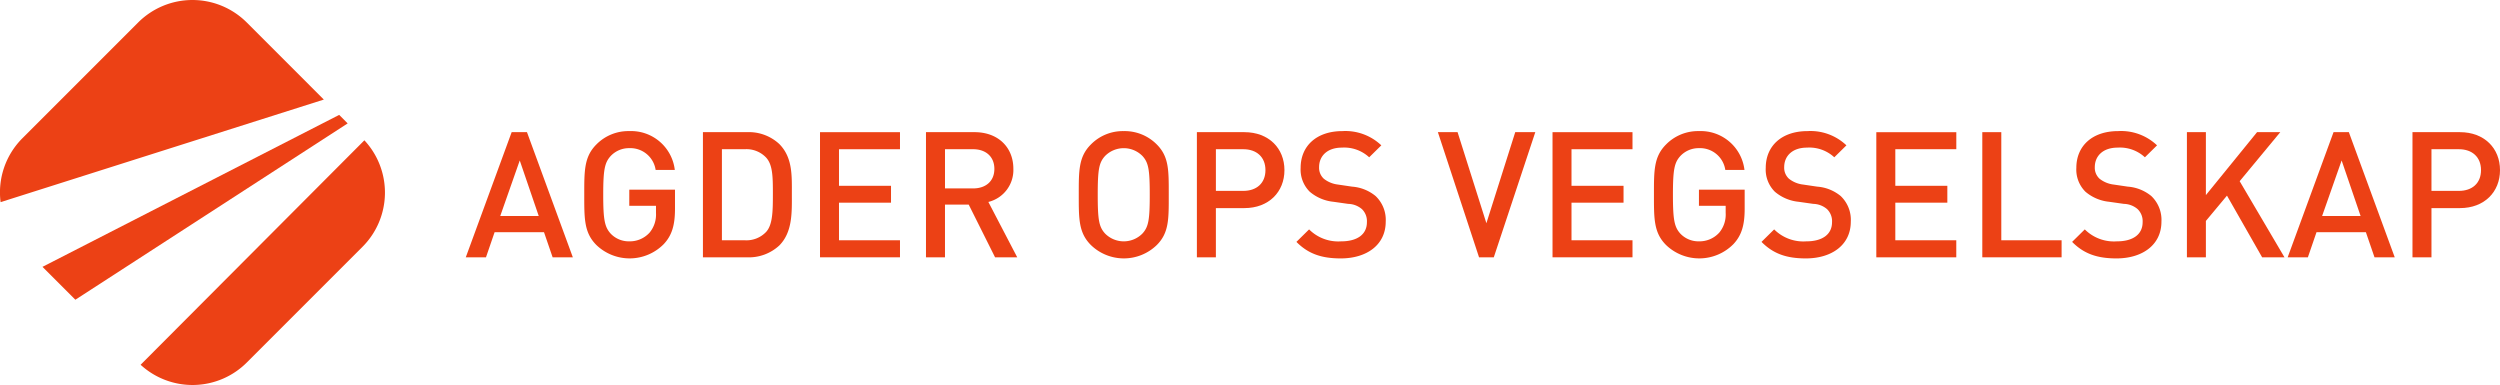 <svg xmlns="http://www.w3.org/2000/svg" width="476.265" height="73.345" viewBox="0 0 476.265 73.345">
  <g id="Group_1197" data-name="Group 1197" transform="translate(-559.077 -409.875)">
    <g id="Group_1194" data-name="Group 1194" transform="translate(647.812 434.852)">
      <path id="Path_1" data-name="Path 1" d="M600.56,419.166l-8.74,23.842h3.848l1.642-4.783h9.412l1.642,4.783h3.85l-8.739-23.842Zm-2.176,15.978,3.718-10.585,3.618,10.585Z" transform="translate(-591.821 -418.966)" fill="#ec4115"/>
      <path id="Path_2" data-name="Path 2" d="M608.726,433.327h5.089v1.336a5.4,5.4,0,0,1-1.206,3.753,5.068,5.068,0,0,1-3.883,1.675,4.761,4.761,0,0,1-3.518-1.442c-1.171-1.274-1.444-2.645-1.444-7.436s.274-6.127,1.444-7.4a4.786,4.786,0,0,1,3.518-1.474,4.87,4.87,0,0,1,5.024,4.152H617.4a8.379,8.379,0,0,0-8.672-7.4,8.53,8.53,0,0,0-6.265,2.545c-2.341,2.344-2.312,4.992-2.312,9.577s-.03,7.235,2.312,9.58a9.132,9.132,0,0,0,12.829-.171c1.572-1.672,2.144-3.648,2.144-6.729v-3.65h-8.707Z" transform="translate(-577.581 -419.092)" fill="#ec4115"/>
      <path id="Path_3" data-name="Path 3" d="M623.025,421.41a8.526,8.526,0,0,0-6.162-2.244h-8.371v23.842h8.371a8.523,8.523,0,0,0,6.162-2.238c2.577-2.58,2.409-6.4,2.409-9.848S625.6,423.987,623.025,421.41Zm-2.482,16.747a5.155,5.155,0,0,1-4.048,1.607h-4.387V422.415h4.387a5.145,5.145,0,0,1,4.048,1.607c1.241,1.371,1.276,3.618,1.276,6.9S621.784,436.783,620.543,438.157Z" transform="translate(-563.315 -418.966)" fill="#ec4115"/>
      <path id="Path_4" data-name="Path 4" d="M616.723,443.008h15.235v-3.245h-11.62V432.6h9.911v-3.215h-9.911v-6.967h11.62v-3.249H616.723Z" transform="translate(-549.241 -418.966)" fill="#ec4115"/>
      <path id="Path_5" data-name="Path 5" d="M640.817,426.133c0-4.054-2.878-6.967-7.4-6.967h-9.246v23.842h3.62V432.962h4.518l5.024,10.046h4.222l-5.5-10.547A6.26,6.26,0,0,0,640.817,426.133Zm-13.024,3.751v-7.469h5.355c2.412,0,4.052,1.406,4.052,3.751s-1.64,3.718-4.052,3.718Z" transform="translate(-536.501 -418.966)" fill="#ec4115"/>
      <path id="Path_6" data-name="Path 6" d="M643.484,419.092a8.523,8.523,0,0,0-6.26,2.545c-2.347,2.344-2.311,4.992-2.311,9.577s-.035,7.235,2.311,9.58a9.009,9.009,0,0,0,12.555,0c2.344-2.344,2.279-4.989,2.279-9.58s.065-7.233-2.279-9.577A8.594,8.594,0,0,0,643.484,419.092Zm3.547,19.525a5,5,0,0,1-7.095,0c-1.176-1.276-1.409-2.612-1.409-7.4s.233-6.127,1.409-7.4a5.005,5.005,0,0,1,7.095,0c1.173,1.271,1.406,2.61,1.406,7.4S648.205,437.341,647.032,438.617Z" transform="translate(-518.137 -419.092)" fill="#ec4115"/>
      <path id="Path_7" data-name="Path 7" d="M652.26,419.166h-9.043v23.842h3.618v-9.374h5.425c4.653,0,7.637-3.081,7.637-7.236S656.913,419.166,652.26,419.166Zm-.2,11.187h-5.222v-7.937h5.222c2.512,0,4.219,1.471,4.219,3.984S654.569,430.353,652.057,430.353Z" transform="translate(-503.938 -418.966)" fill="#ec4115"/>
      <path id="Path_8" data-name="Path 8" d="M660.829,429.672l-2.71-.4a5.312,5.312,0,0,1-2.68-1.108,2.817,2.817,0,0,1-.9-2.209c0-2.108,1.537-3.718,4.349-3.718a7.005,7.005,0,0,1,5.192,1.843l2.312-2.276a9.924,9.924,0,0,0-7.4-2.713c-4.957,0-7.97,2.845-7.97,7a5.94,5.94,0,0,0,1.74,4.553,8.215,8.215,0,0,0,4.523,1.913l2.813.4a4.161,4.161,0,0,1,2.615,1.008,3.211,3.211,0,0,1,.935,2.477c0,2.312-1.81,3.653-4.921,3.653a7.86,7.86,0,0,1-6.094-2.279l-2.415,2.379c2.279,2.309,4.859,3.149,8.441,3.149,4.989,0,8.572-2.612,8.572-7a6.256,6.256,0,0,0-1.94-4.891A7.941,7.941,0,0,0,660.829,429.672Z" transform="translate(-491.978 -419.092)" fill="#ec4115"/>
      <path id="Path_9" data-name="Path 9" d="M669.4,436.516l-5.491-17.35h-3.752L668,443.008h2.81l7.907-23.842h-3.821Z" transform="translate(-474.968 -418.966)" fill="#ec4115"/>
      <path id="Path_10" data-name="Path 10" d="M668.218,443.008h15.235v-3.245h-11.62V432.6h9.913v-3.215h-9.913v-6.967h11.62v-3.249H668.218Z" transform="translate(-461.188 -418.966)" fill="#ec4115"/>
      <path id="Path_11" data-name="Path 11" d="M683.919,433.327h5.092v1.336a5.385,5.385,0,0,1-1.209,3.753,5.06,5.06,0,0,1-3.883,1.675,4.764,4.764,0,0,1-3.517-1.442c-1.171-1.274-1.437-2.645-1.437-7.436s.266-6.127,1.437-7.4a4.789,4.789,0,0,1,3.517-1.474,4.868,4.868,0,0,1,5.024,4.152h3.65a8.386,8.386,0,0,0-8.674-7.4,8.528,8.528,0,0,0-6.262,2.545c-2.344,2.344-2.309,4.992-2.309,9.577s-.035,7.235,2.309,9.58a9.132,9.132,0,0,0,12.829-.171c1.575-1.672,2.144-3.648,2.144-6.729v-3.65h-8.71Z" transform="translate(-448.996 -419.092)" fill="#ec4115"/>
      <path id="Path_12" data-name="Path 12" d="M693.525,429.672l-2.71-.4a5.294,5.294,0,0,1-2.678-1.108,2.822,2.822,0,0,1-.908-2.209c0-2.108,1.539-3.718,4.352-3.718a7.005,7.005,0,0,1,5.192,1.843l2.312-2.276a9.921,9.921,0,0,0-7.4-2.713c-4.957,0-7.97,2.845-7.97,7a5.931,5.931,0,0,0,1.74,4.553,8.205,8.205,0,0,0,4.525,1.913l2.81.4a4.137,4.137,0,0,1,2.61,1.008,3.2,3.2,0,0,1,.943,2.477c0,2.312-1.81,3.653-4.924,3.653a7.859,7.859,0,0,1-6.1-2.279l-2.412,2.379c2.279,2.309,4.859,3.149,8.439,3.149,4.995,0,8.572-2.612,8.572-7a6.253,6.253,0,0,0-1.935-4.891A7.962,7.962,0,0,0,693.525,429.672Z" transform="translate(-436.065 -419.092)" fill="#ec4115"/>
      <path id="Path_13" data-name="Path 13" d="M690.98,443.008h15.235v-3.245H694.6V432.6h9.911v-3.215H694.6v-6.967h11.62v-3.249H690.98Z" transform="translate(-422.266 -418.966)" fill="#ec4115"/>
      <path id="Path_14" data-name="Path 14" d="M702.049,419.166h-3.618v23.842h15.106v-3.245H702.049Z" transform="translate(-409.525 -418.966)" fill="#ec4115"/>
      <path id="Path_15" data-name="Path 15" d="M715.363,429.672l-2.713-.4a5.334,5.334,0,0,1-2.677-1.108,2.821,2.821,0,0,1-.908-2.209c0-2.108,1.542-3.718,4.355-3.718a7,7,0,0,1,5.19,1.843l2.312-2.276a9.918,9.918,0,0,0-7.4-2.713c-4.959,0-7.973,2.845-7.973,7a5.932,5.932,0,0,0,1.74,4.553,8.225,8.225,0,0,0,4.523,1.913l2.813.4a4.13,4.13,0,0,1,2.609,1.008,3.2,3.2,0,0,1,.943,2.477c0,2.312-1.81,3.653-4.924,3.653a7.86,7.86,0,0,1-6.094-2.279l-2.415,2.379c2.279,2.309,4.859,3.149,8.444,3.149,4.989,0,8.572-2.612,8.572-7a6.257,6.257,0,0,0-1.94-4.891A7.969,7.969,0,0,0,715.363,429.672Z" transform="translate(-398.728 -419.092)" fill="#ec4115"/>
      <path id="Path_16" data-name="Path 16" d="M730.6,419.166h-4.425l-9.747,11.988V419.166h-3.615v23.842h3.615v-6.931l4.017-4.822,6.7,11.753H731.4l-8.537-14.5Z" transform="translate(-384.928 -418.966)" fill="#ec4115"/>
      <path id="Path_17" data-name="Path 17" d="M728.639,419.166,719.9,443.008h3.851l1.642-4.783H734.8l1.642,4.783h3.854l-8.742-23.842Zm-2.179,15.978,3.721-10.585,3.615,10.585Z" transform="translate(-372.82 -418.966)" fill="#ec4115"/>
      <path id="Path_18" data-name="Path 18" d="M737.712,419.166h-9.04v23.842h3.618v-9.374h5.423c4.656,0,7.634-3.081,7.634-7.236S742.368,419.166,737.712,419.166Zm-.2,11.187H732.29v-7.937h5.225c2.51,0,4.214,1.471,4.214,3.984S740.024,430.353,737.515,430.353Z" transform="translate(-357.816 -418.966)" fill="#ec4115"/>
    </g>
    <g id="Group_1195" data-name="Group 1195" transform="translate(559.077 409.875)">
      <path id="Path_19" data-name="Path 19" d="M568.961,462.5a14.619,14.619,0,0,0,20.221-.423l22.053-22.053a14.615,14.615,0,0,0,.358-20.286Z" transform="translate(-542.175 -393.009)" fill="#ec4115"/>
      <path id="Path_20" data-name="Path 20" d="M606.084,414.156a14.635,14.635,0,0,0-20.685,0l-22.051,22.053a14.591,14.591,0,0,0-4.157,12.176l61.578-19.541Z" transform="translate(-559.077 -409.875)" fill="#ec4115"/>
      <path id="Path_21" data-name="Path 21" d="M618.583,417.952,562.063,446.9l6.264,6.264L620.2,419.574Z" transform="translate(-553.969 -396.065)" fill="#ec4115"/>
    </g>
  </g>
</svg>
